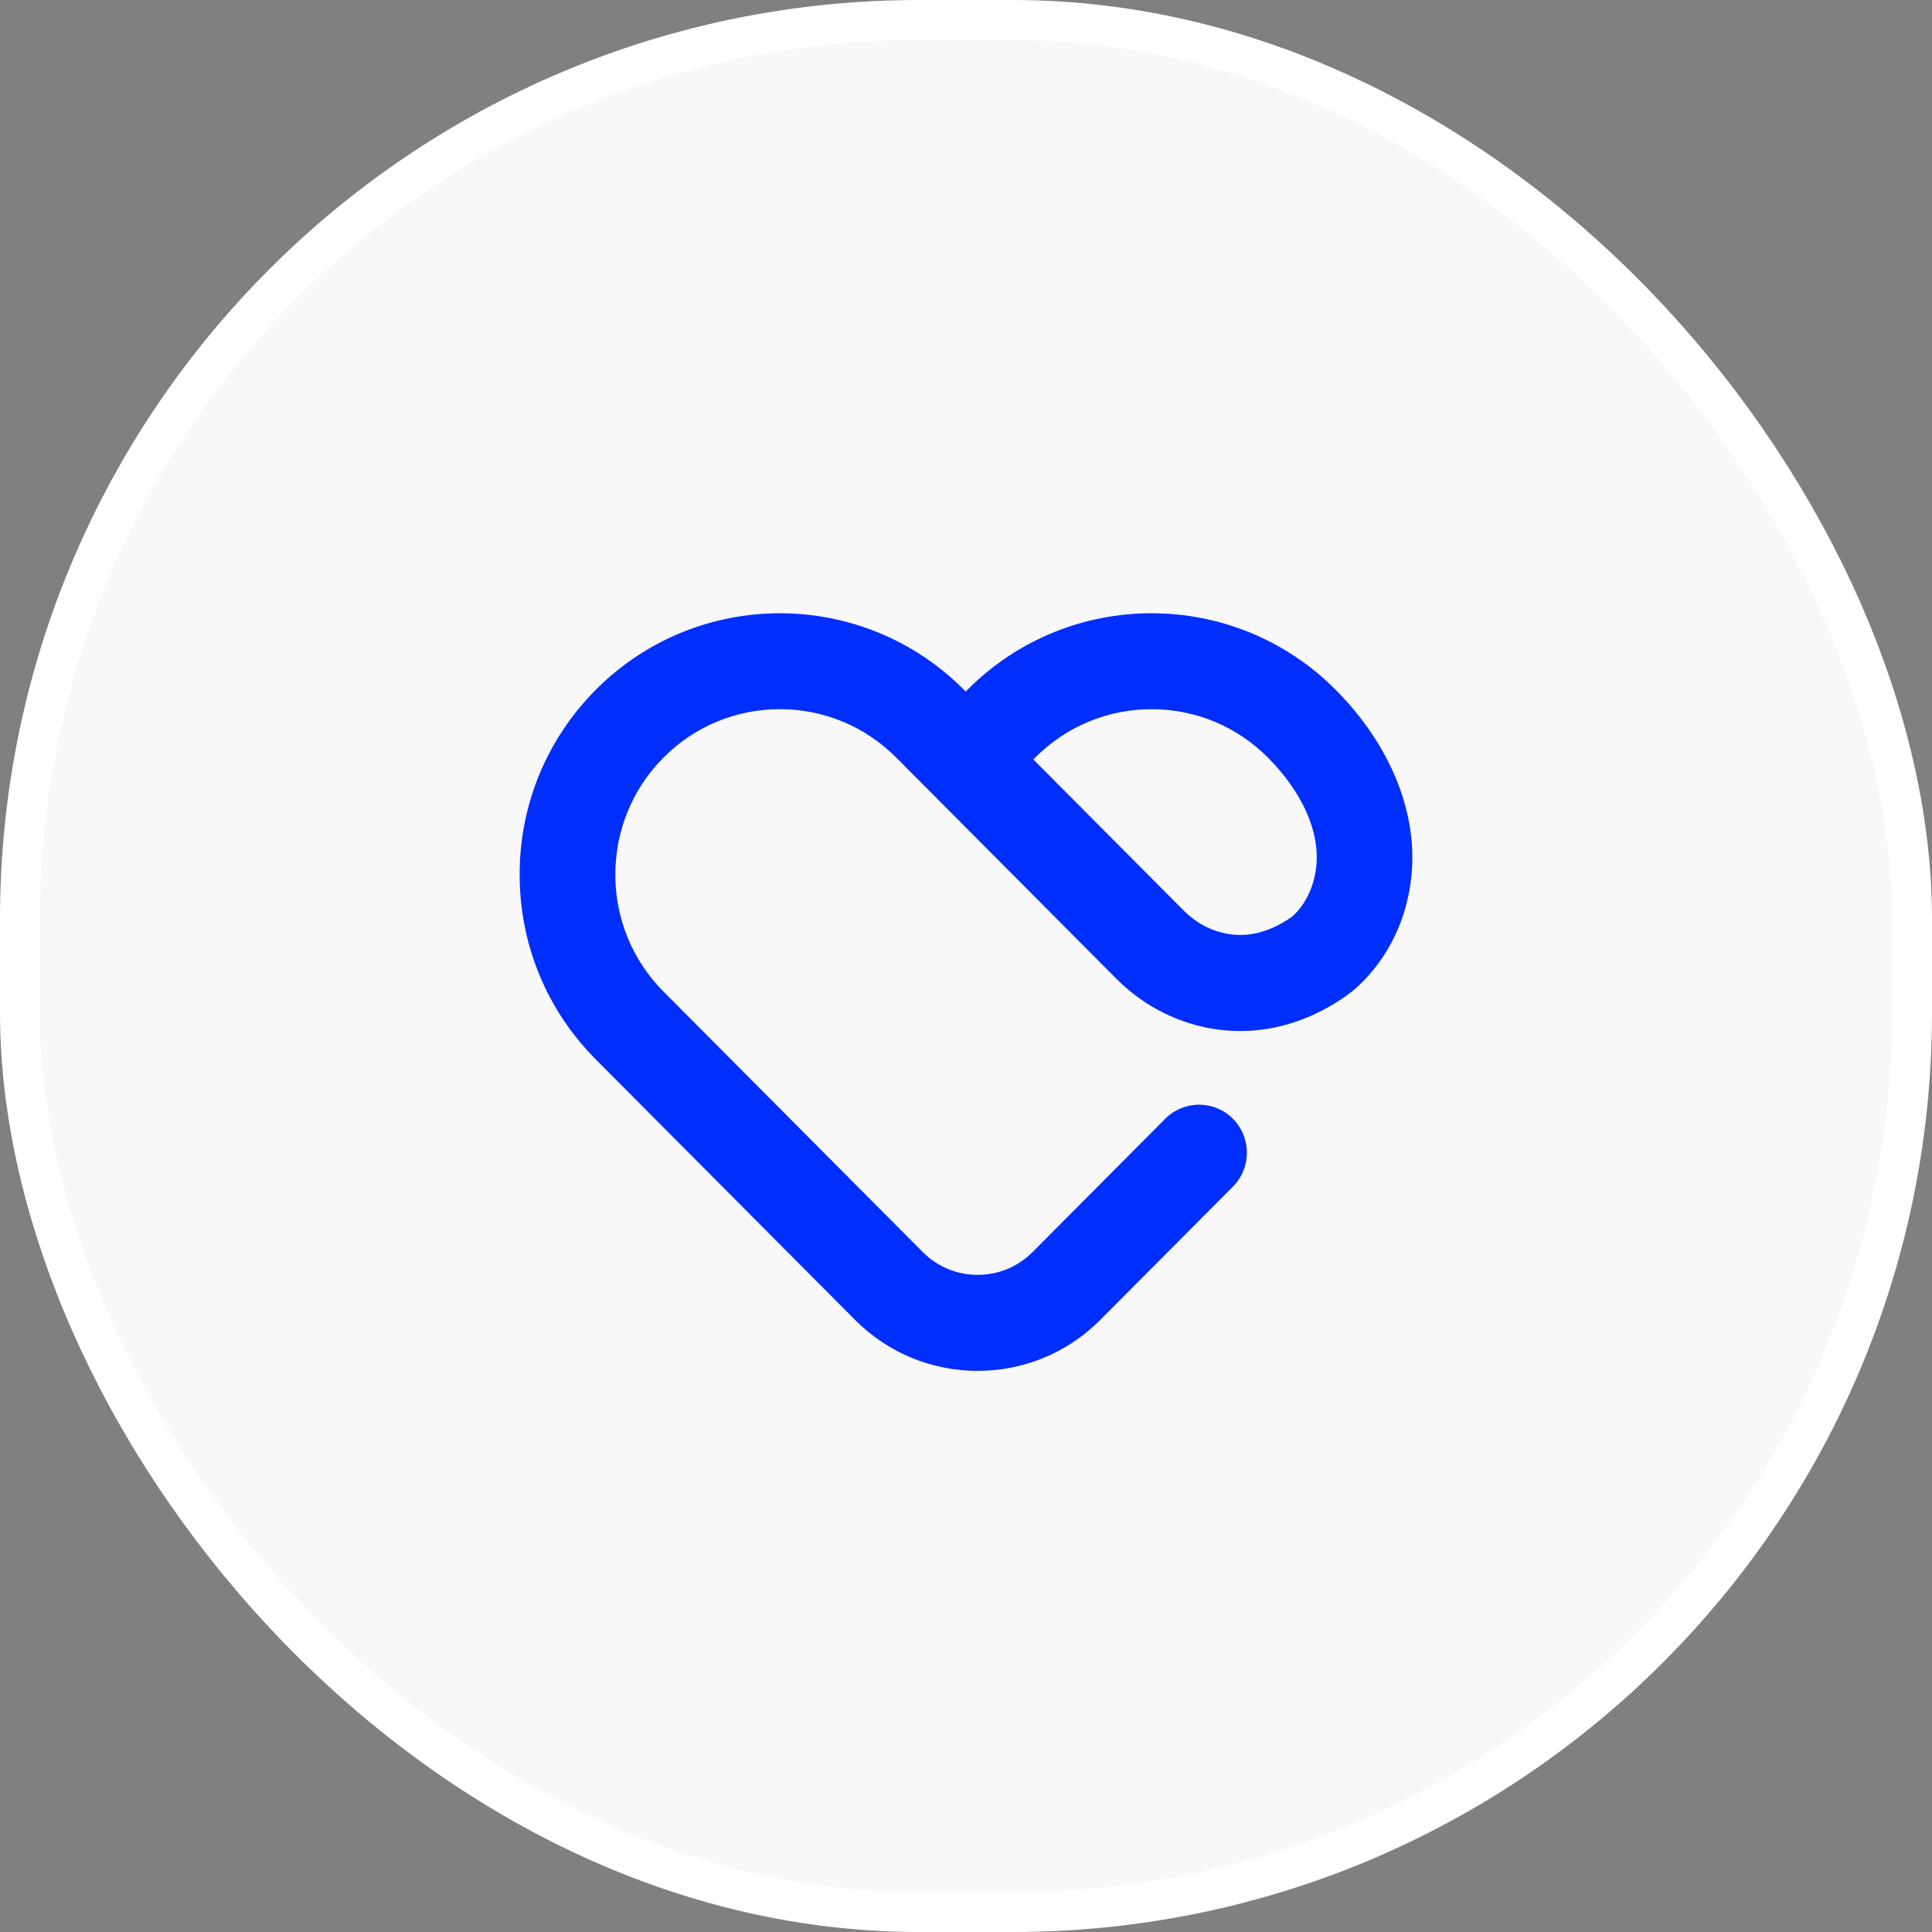 <svg width="145" height="145" viewBox="0 0 145 145" fill="none" xmlns="http://www.w3.org/2000/svg">
<rect x="0" y="0" width="145" height="145" fill="#808080" stroke="none"/>
<g clip-path="url(#clip0_58_4704)">
<rect x="1.5" y="1.5" width="142" height="142" rx="67.5" fill="#F8F8F8" stroke="white" stroke-width="3"/>
<path d="M73.376 102.887C70.046 102.887 66.717 101.614 64.181 99.068L44.72 79.516C41.032 75.81 39 70.882 39 65.639C39 60.397 41.032 55.471 44.72 51.764C52.336 44.114 64.725 44.114 72.341 51.764L72.478 51.901L72.615 51.764C80.232 44.112 92.621 44.114 100.237 51.764C104.317 55.863 106.395 60.929 105.938 65.662C105.37 71.521 101.586 74.347 101.155 74.65C99.382 75.927 97.449 76.778 95.437 77.16C91.241 77.957 86.886 76.572 83.78 73.451L67.267 56.861C64.934 54.516 61.831 53.226 58.53 53.226C55.229 53.226 52.127 54.518 49.793 56.861C44.975 61.702 44.975 69.576 49.793 74.416L69.254 93.968C71.526 96.251 75.224 96.251 77.497 93.968L87.456 83.963C88.857 82.556 91.128 82.556 92.53 83.963C93.931 85.371 93.931 87.653 92.53 89.061L82.571 99.066C80.035 101.614 76.706 102.886 73.376 102.886V102.887ZM77.553 56.999L88.854 68.353C90.281 69.787 92.241 70.43 94.1 70.077C95.07 69.893 96.04 69.459 96.979 68.788C97.133 68.663 98.554 67.448 98.795 64.965C99.046 62.386 97.72 59.433 95.162 56.861C92.829 54.516 89.726 53.226 86.427 53.226C83.128 53.226 80.024 54.518 77.69 56.861L77.553 56.999ZM97.019 68.76C97.019 68.76 97.006 68.77 96.985 68.784C96.992 68.78 97 68.775 97.006 68.77C97.014 68.764 97.019 68.76 97.019 68.76Z" fill="#002EFC"/>
</g>
<defs>
<clipPath id="clip0_58_4704">
<rect width="145" height="145" fill="white"/>
</clipPath>
</defs>
</svg>
